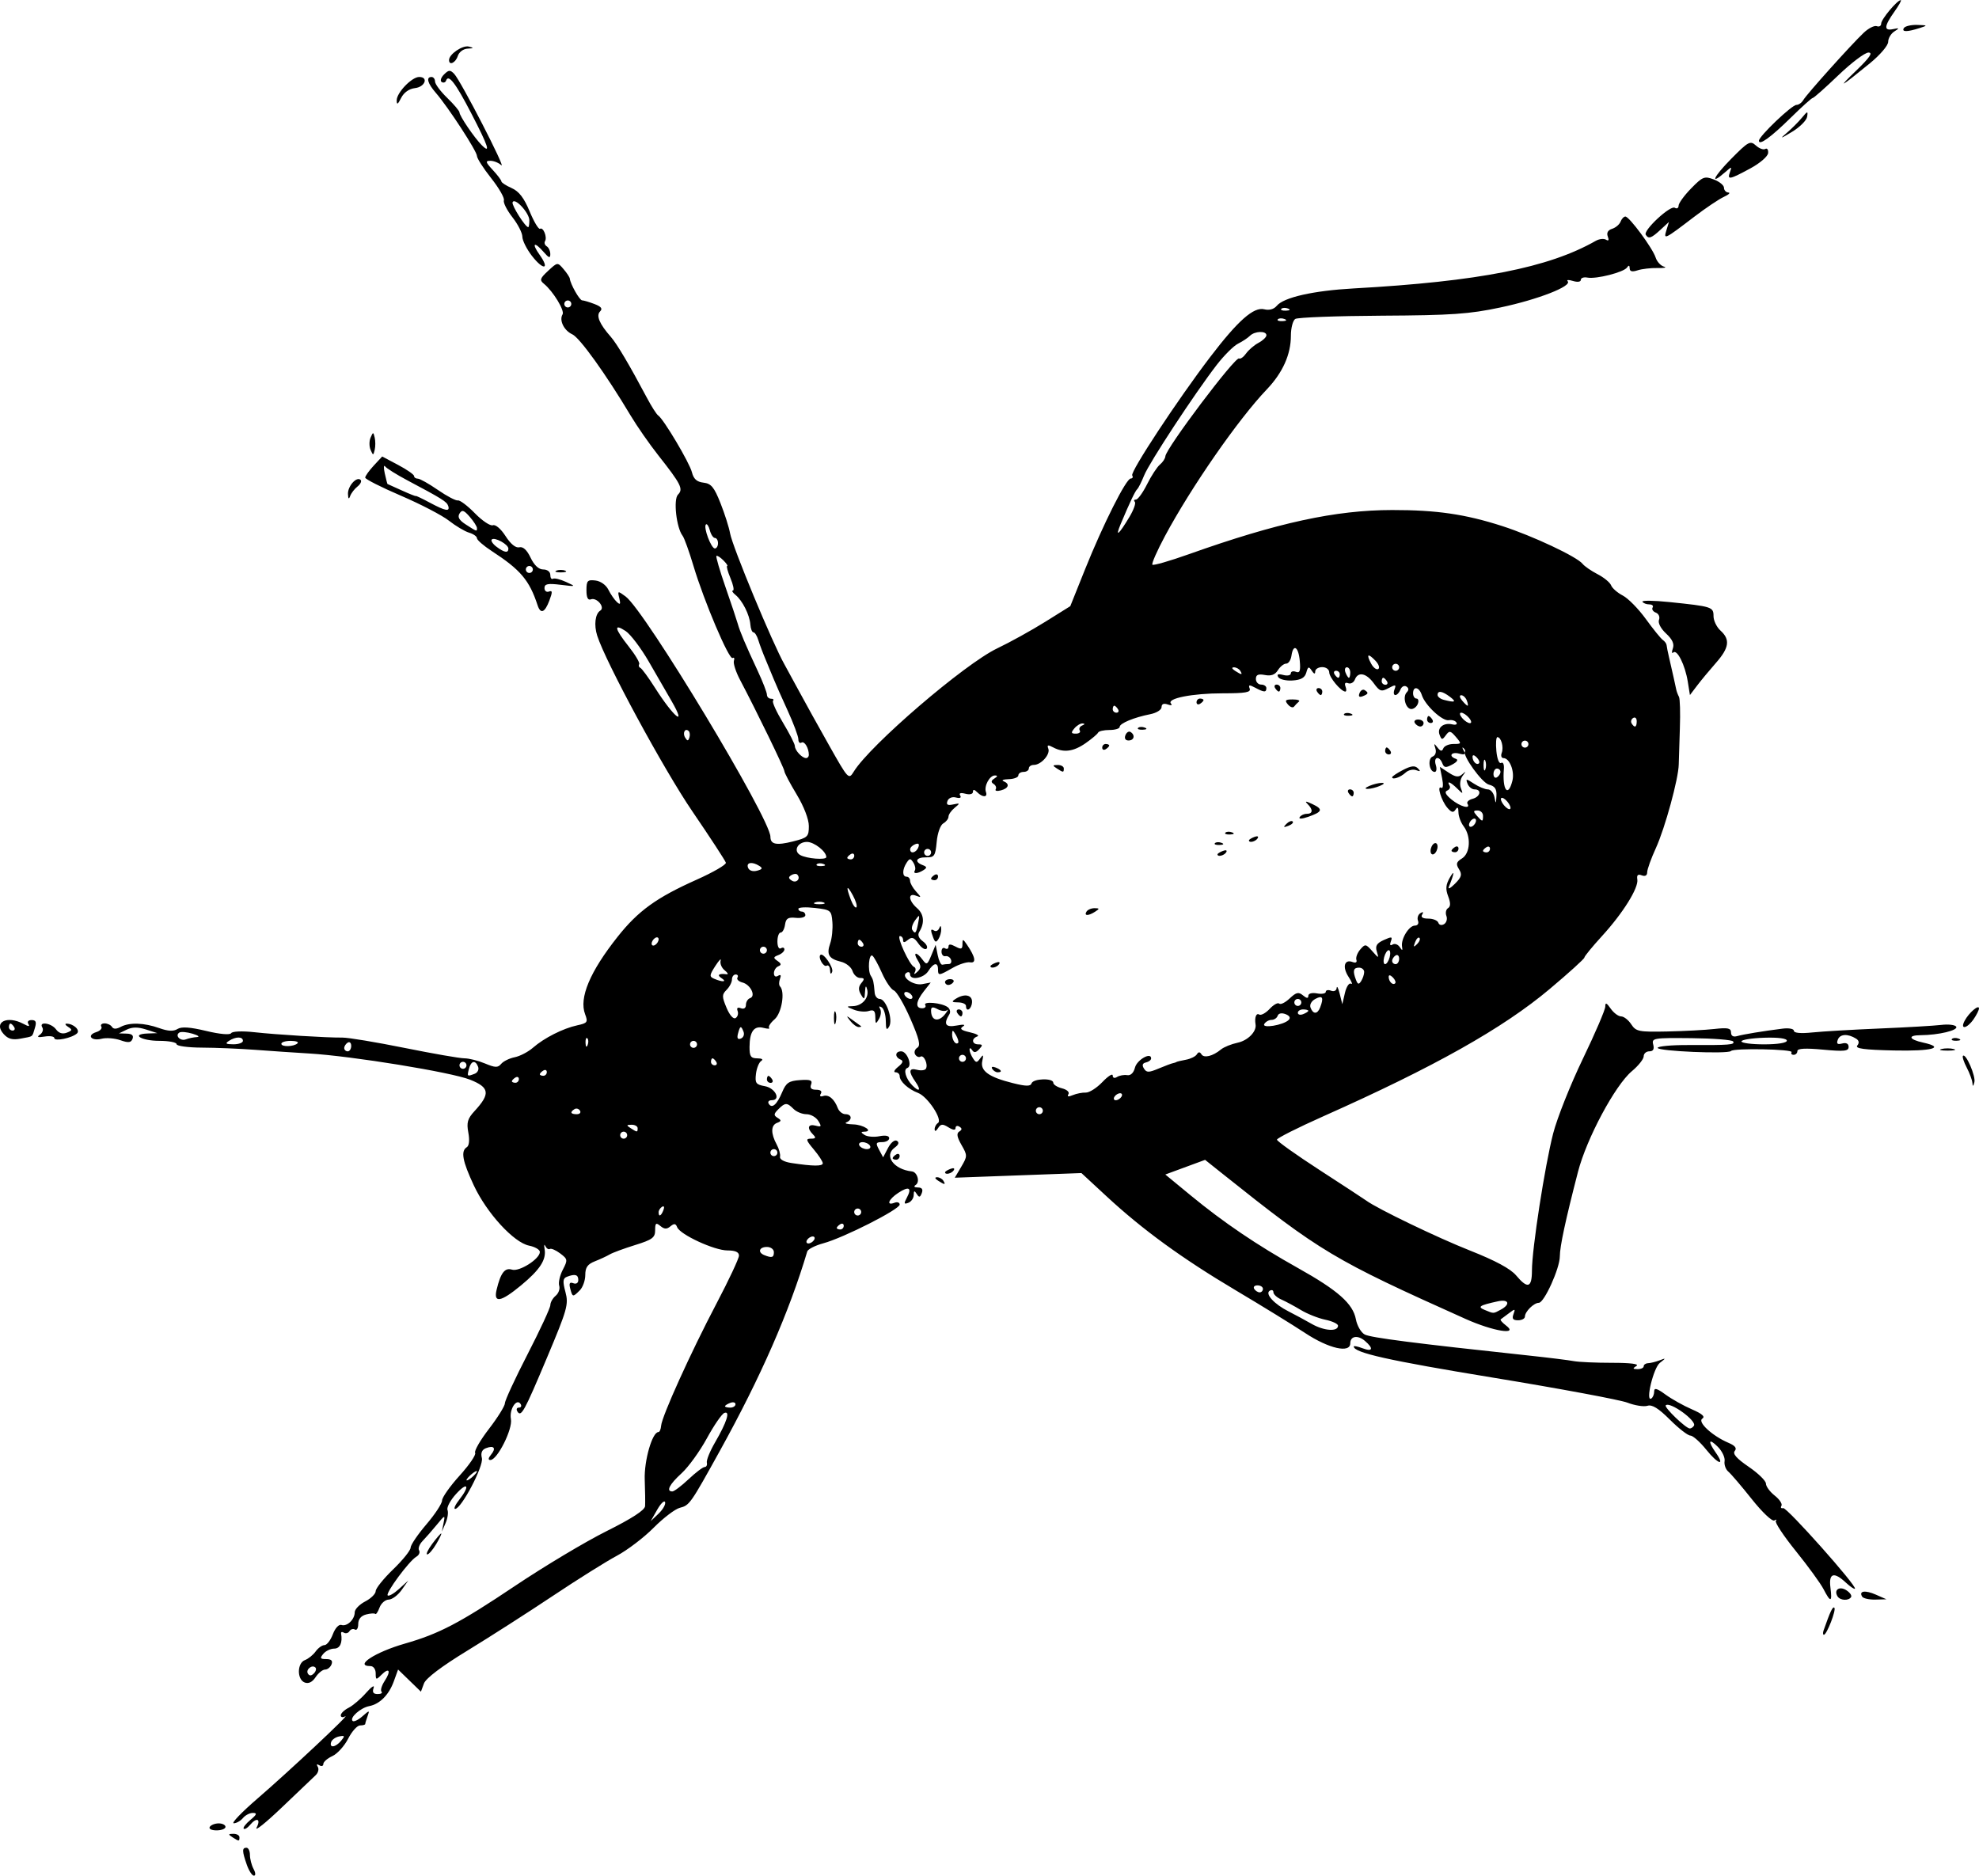 <?xml version="1.0" encoding="UTF-8" standalone="no"?>
<!-- Created with Inkscape (http://www.inkscape.org/) -->
<svg
    xmlns:inkscape="http://www.inkscape.org/namespaces/inkscape"
    xmlns:rdf="http://www.w3.org/1999/02/22-rdf-syntax-ns#"
    xmlns="http://www.w3.org/2000/svg"
    xmlns:cc="http://creativecommons.org/ns#"
    xmlns:dc="http://purl.org/dc/elements/1.1/"
    xmlns:sodipodi="http://sodipodi.sourceforge.net/DTD/sodipodi-0.dtd"
    xmlns:svg="http://www.w3.org/2000/svg"
    xmlns:ns1="http://sozi.baierouge.fr"
    xmlns:xlink="http://www.w3.org/1999/xlink"
    id="svg2"
    sodipodi:docname="tenebrionidae.svg"
    viewBox="0 0 458.73 434.8"
    version="1.1"
    inkscape:version="0.47pre4 r22446"
  >
  <sodipodi:namedview
      id="base"
      bordercolor="#666666"
      inkscape:pageshadow="2"
      inkscape:window-y="25"
      pagecolor="#ffffff"
      inkscape:window-height="726"
      inkscape:window-maximized="1"
      inkscape:zoom="0.35"
      inkscape:window-x="0"
      showgrid="false"
      borderopacity="1.0"
      inkscape:current-layer="layer1"
      inkscape:cx="276.84515"
      inkscape:cy="240.25747"
      inkscape:window-width="1280"
      inkscape:pageopacity="0.0"
      inkscape:document-units="px"
  />
  <g
      id="layer1"
      inkscape:label="Livello 1"
      inkscape:groupmode="layer"
      transform="translate(-98.155 -337.82)"
    >
    <path
        id="path3666"
        style="fill:#000000"
        d="m155.36 770.07c-1.099-3.153-1.115-3.928-0.079-3.928 0.445 0 0.81 0.753 0.81 1.673s0.377 2.377 0.838 3.239c0.491 0.918 0.524 1.566 0.079 1.566-0.417 0-1.159-1.147-1.648-2.55zm-3.318-6.357c-1.038-0.671-1.008-0.787 0.202-0.797 0.779-0.007 1.417 0.352 1.417 0.797 0 0.988-0.091 0.988-1.619 0zm5.588-2.227c1.071-2.061 0.002-2.464-1.555-0.588-0.563 0.679-1.206 1.052-1.428 0.83-0.222-0.222 0.467-1.13 1.532-2.017 1.498-1.247 1.638-1.619 0.619-1.64-0.725-0.015-1.771 0.52-2.326 1.188-0.554 0.668-1.518 1.214-2.141 1.214s1.858-2.581 5.515-5.735c7.407-6.39 21.886-19.972 20.31-19.051-0.557 0.325-1.012 0.218-1.012-0.238s0.82-1.243 1.822-1.749c1.002-0.506 2.827-2.067 4.056-3.47 1.229-1.402 2.01-1.912 1.735-1.133-0.353 1.004-0.081 1.417 0.937 1.417 0.79 0 1.192-0.244 0.893-0.543-0.298-0.298 0.034-1.423 0.739-2.499 1.541-2.352 1.056-3.223-0.775-1.392-1.208 1.208-1.311 1.179-1.311-0.366 0-0.951-0.526-1.677-1.214-1.677-3.872 0 1.077-3.234 7.976-5.212 7.951-2.28 12.656-4.744 25.509-13.359 6.788-4.55 16.332-10.262 21.209-12.693 5.87-2.926 8.899-4.889 8.963-5.808 0.053-0.763 0.017-3.526-0.08-6.139-0.164-4.412 1.741-11.038 3.173-11.038 0.283 0 0.564-0.658 0.625-1.463 0.164-2.177 6.885-17.014 12.824-28.309 2.873-5.464 5.223-10.474 5.223-11.133 0-0.817-0.852-1.199-2.675-1.199-3.038 0-11-3.681-11.655-5.389-0.332-0.865-0.696-0.912-1.554-0.2-0.847 0.703-1.416 0.684-2.334-0.079-1.024-0.85-1.214-0.695-1.214 0.984 0 1.717-0.642 2.191-4.656 3.438-2.561 0.795-5.202 1.771-5.87 2.167-0.668 0.397-2.216 1.116-3.441 1.598-1.698 0.669-2.227 1.421-2.227 3.169 0 1.261-0.573 2.865-1.272 3.564-1.62 1.62-1.69 1.607-2.218-0.411-0.321-1.229-0.128-1.564 0.715-1.24 0.678 0.26 1.155-0.048 1.155-0.746 0-1.26-0.751-1.471-2.645-0.745-0.931 0.357-0.996 1.05-0.333 3.533 0.762 2.856 0.442 3.999-4.246 15.142-5.344 12.705-6.027 13.944-6.902 12.529-0.299-0.484-0.137-0.88 0.361-0.88s0.678-0.367 0.401-0.816c-0.922-1.491-2.681 1.232-2.25 3.485 0.441 2.307-3.161 9.477-4.762 9.477-0.561 0-0.507-0.442 0.15-1.234 1.254-1.511 0.696-2.227-1.175-1.509-0.949 0.364-1.25 1.095-0.947 2.301 0.459 1.828-4.777 11.778-6.199 11.778-0.396 0 0.036-0.96 0.959-2.133 2.555-3.248 1.956-4.296-0.753-1.319-1.311 1.441-2.198 3.105-1.971 3.696 0.227 0.592 0.025 1.963-0.449 3.047l-0.862 1.971 0.396-1.99c0.386-1.938 0.345-1.928-1.571 0.405-1.082 1.317-2.562 3.008-3.289 3.756-0.727 0.748-1.096 1.728-0.818 2.177 0.277 0.449-0.008 1.112-0.634 1.473-1.657 0.957-7.186 8.426-6.64 8.972 0.255 0.255 1.435-0.419 2.622-1.496l2.158-1.96-1.554 2.201c-0.855 1.211-2.204 2.213-2.997 2.227-0.794 0.014-1.746 0.845-2.117 1.847-0.371 1.002-0.814 1.664-0.986 1.472-0.172-0.192-1.132-0.135-2.134 0.127-1.177 0.308-1.822 1.093-1.822 2.219 0 0.959-0.339 1.533-0.754 1.277-0.415-0.256-0.986-0.09-1.27 0.37-0.284 0.46-0.865 0.621-1.29 0.358-0.426-0.263-0.722-0.178-0.658 0.189 0.372 2.14-0.249 3.501-1.596 3.501-0.836 0-1.974 0.547-2.528 1.214-0.841 1.014-0.728 1.214 0.685 1.214 1.172 0 1.55 0.374 1.227 1.214-0.256 0.668-0.929 1.214-1.495 1.214s-1.555 0.793-2.199 1.761c-0.767 1.155-1.637 1.582-2.528 1.24-1.824-0.7-1.781-4.514 0.059-5.2 0.779-0.291 1.893-1.19 2.475-1.999 0.582-0.809 1.504-1.47 2.049-1.47s1.417-1.129 1.938-2.51c0.544-1.44 1.393-2.361 1.992-2.162 1.299 0.433 3.083-1.269 3.083-2.942 0-0.688 1.093-1.817 2.429-2.508 1.336-0.691 2.429-1.768 2.429-2.394 0-0.626 1.82-2.894 4.044-5.04 2.224-2.146 4.046-4.409 4.048-5.029 0.002-0.62 1.644-3.046 3.648-5.392s3.644-4.84 3.644-5.544c0-0.704 1.833-3.304 4.074-5.777 2.24-2.474 3.859-4.846 3.596-5.271-0.263-0.425 1.183-2.932 3.213-5.57 2.03-2.638 3.691-5.314 3.691-5.946 0-0.632 2.368-5.749 5.263-11.371 2.895-5.622 5.263-10.736 5.263-11.364 0-0.628 0.555-1.601 1.233-2.164 0.678-0.563 1.047-1.609 0.82-2.326-0.227-0.716 0.147-2.381 0.831-3.698 1.179-2.271 1.148-2.468-0.595-3.783-1.011-0.763-2.091-1.231-2.4-1.04-0.308 0.191-0.778-0.111-1.044-0.671-0.266-0.559-0.345-0.253-0.177 0.681 0.444 2.468-1.069 4.801-5.476 8.443-4.694 3.879-6.408 4.18-5.646 0.992 0.934-3.906 1.908-5.176 3.568-4.649 1.694 0.538 6.457-2.491 6.457-4.106 0-0.529-1.123-1.186-2.496-1.46-3.54-0.708-9.802-7.531-12.809-13.957-2.65-5.662-3.073-7.972-1.626-8.867 0.541-0.334 0.676-1.646 0.349-3.387-0.436-2.326-0.177-3.227 1.428-4.968 3.724-4.038 3.517-5.492-1.04-7.297-4.379-1.734-27.336-5.472-37.245-6.065-3.34-0.2-8.988-0.582-12.55-0.85-3.563-0.268-9.119-0.498-12.348-0.512-3.229-0.014-5.87-0.373-5.87-0.799s-1.8-0.773-4.001-0.773c-4.202 0-6.697-1.558-2.727-1.702l2.274-0.083-2.64-0.847c-1.859-0.596-3.177-0.588-4.453 0.028l-1.813 0.875 1.796 0.055c1.208 0.037 1.652 0.432 1.355 1.206-0.348 0.906-0.948 0.974-2.823 0.321-1.31-0.457-3.263-0.609-4.341-0.338-2.399 0.602-3.546-0.809-1.25-1.538 0.904-0.287 1.434-0.86 1.179-1.273-0.255-0.413 0.082-0.751 0.75-0.751 0.668 0 1.44 0.365 1.716 0.812 0.335 0.543 1.005 0.543 2.019 0 2.021-1.082 5.434-0.971 8.963 0.291 2.019 0.722 3.281 0.783 4.201 0.202 0.928-0.586 2.884-0.454 6.646 0.446 3.193 0.764 5.518 0.971 5.799 0.517 0.267-0.433 2.535-0.532 5.275-0.231 5.359 0.588 16.802 1.289 20.534 1.257 1.335-0.011 7.808 1.065 14.384 2.392 6.576 1.327 12.817 2.412 13.869 2.412s3.196 0.536 4.765 1.192c2.39 0.999 3 1.014 3.761 0.098 0.499-0.602 1.907-1.294 3.128-1.538 1.221-0.244 3.126-1.234 4.233-2.201 2.598-2.267 6.992-4.491 10.271-5.199 2.369-0.511 2.525-0.732 1.821-2.584-1.433-3.769 1.115-9.839 7.523-17.924 4.786-6.039 9.008-9.089 18.364-13.267 3.822-1.707 6.857-3.469 6.746-3.917-0.112-0.448-3.621-5.823-7.798-11.946-6.619-9.701-20.066-34.539-22.027-40.685-0.789-2.472-0.471-5.074 0.708-5.809 1.194-0.743-0.808-3.138-2.182-2.61-0.685 0.263-1.02-0.431-1.02-2.113 0-2.211 0.243-2.476 2.073-2.261 1.204 0.141 2.466 1.035 3.01 2.133 0.515 1.04 1.393 2.315 1.951 2.834 0.796 0.742 0.921 0.558 0.581-0.854-0.422-1.751-0.384-1.761 1.465-0.405 4.493 3.298 33.564 51.542 33.564 55.701 0 1.771 1.362 2.054 5.221 1.082 3.43-0.864 3.685-1.11 3.685-3.568 0-1.581-1.137-4.528-2.834-7.346-1.559-2.588-2.834-5.008-2.834-5.376 0-0.633-6.415-13.844-10.277-21.161-0.976-1.85-1.618-3.838-1.426-4.418 0.192-0.58 0.054-0.872-0.305-0.65-0.814 0.503-6.635-13.208-9.073-21.372-0.998-3.34-2.129-6.476-2.514-6.969-1.439-1.842-2.177-8.437-1.068-9.545 1.282-1.282 0.717-2.408-4.574-9.116-2.053-2.603-4.93-6.737-6.394-9.186-5.763-9.646-11.807-18.065-13.533-18.852-1.931-0.88-3.092-3.267-2.251-4.628 0.533-0.862-2.207-5.36-4.307-7.072-1.066-0.869-0.943-1.257 0.958-3.019 2.175-2.016 2.186-2.017 3.575-0.394 0.767 0.895 1.42 1.89 1.452 2.209 0.126 1.263 2.263 5.034 2.853 5.034 0.345 0 1.621 0.378 2.836 0.84 1.595 0.607 1.964 1.085 1.325 1.723-0.968 0.968-0.15 2.905 2.489 5.897 1.409 1.598 4.347 6.561 8.388 14.171 1.052 1.982 2.217 3.804 2.588 4.048 1.25 0.825 7.269 10.952 7.817 13.151 0.394 1.583 1.131 2.248 2.693 2.429 1.777 0.206 2.461 1.033 3.935 4.757 0.981 2.479 1.979 5.616 2.218 6.97 0.549 3.118 9.885 25.618 12.639 30.46 0.454 0.799 1.944 3.532 3.31 6.073s4.52 8.228 7.009 12.638c4.468 7.919 4.539 7.994 5.723 6.073 3.792-6.157 25.683-24.958 33.258-28.565 2.922-1.391 7.926-4.16 11.119-6.153l5.806-3.624 3.416-8.522c4.175-10.413 9.535-21.072 10.597-21.072 0.432 0 0.586-0.322 0.343-0.715-0.499-0.807 10.53-17.557 18.06-27.429 6.459-8.469 10.108-11.692 12.543-11.08 1.16 0.291 2.24-0.011 2.904-0.811 1.625-1.958 8.473-3.503 17.849-4.027 29.003-1.621 45.16-4.799 56.104-11.034 0.797-0.454 1.861-0.572 2.364-0.261 0.594 0.367 0.739 0.107 0.413-0.741-0.326-0.85 0.024-1.473 1.002-1.783 0.827-0.262 1.708-1.01 1.958-1.661 0.25-0.651 0.752-1.184 1.117-1.184 0.903 0 6.331 7.354 7.012 9.5 0.302 0.952 1.17 1.903 1.928 2.114 0.758 0.21 0.104 0.355-1.455 0.321-1.559-0.034-3.654 0.206-4.656 0.534-1.267 0.414-1.826 0.271-1.834-0.471-0.008-0.713-0.21-0.775-0.607-0.188-0.748 1.105-7.143 2.736-9.185 2.343-0.842-0.162-1.531 0.073-1.531 0.523 0 0.474-0.765 0.582-1.822 0.258-1.002-0.308-1.554-0.277-1.226 0.069 1.07 1.13-6.891 4.233-15.575 6.072-7.283 1.542-11.23 1.816-27.529 1.909-10.465 0.06-19.483 0.4-20.04 0.756-0.557 0.356-1.012 2.095-1.012 3.864 0 4.37-1.897 8.6-5.596 12.476-6.614 6.931-17.483 22.588-23.594 33.987-1.835 3.423-3.147 6.412-2.916 6.644 0.231 0.231 4.037-0.866 8.457-2.438 20.558-7.311 33.97-10.224 47.129-10.238 10.293-0.011 16.931 0.957 25.505 3.717 7.005 2.256 17.316 7.102 18.623 8.754 0.445 0.563 2.013 1.645 3.483 2.405 1.47 0.76 2.881 1.922 3.134 2.583 0.254 0.661 1.471 1.724 2.706 2.363 1.234 0.638 3.638 3.084 5.34 5.435 1.703 2.351 3.473 4.535 3.933 4.853 0.46 0.318 0.857 0.864 0.882 1.214 0.025 0.35 0.305 1.73 0.621 3.066 0.316 1.336 0.773 3.34 1.014 4.453 0.241 1.113 0.519 2.389 0.616 2.834 0.098 0.445 0.375 1.174 0.617 1.619 0.241 0.445 0.335 3.725 0.209 7.287-0.127 3.563-0.244 7.337-0.261 8.388-0.053 3.294-3.197 14.796-5.3 19.39-1.108 2.42-2.014 4.941-2.014 5.603 0 0.758-0.468 1.024-1.264 0.718-0.889-0.341-1.193-0.064-1.024 0.934 0.332 1.958-3.321 7.818-8.191 13.143-2.24 2.449-4.078 4.693-4.084 4.987s-3.627 3.572-8.046 7.287c-10.837 9.109-26.732 18.047-52.483 29.51-5.897 2.625-10.725 5.059-10.728 5.409-0.003 0.35 4.457 3.527 9.912 7.061s10.304 6.709 10.776 7.056c2.576 1.896 16.495 8.6 24.074 11.596 5.881 2.325 9.371 4.207 10.676 5.758 2.684 3.19 3.662 2.887 3.668-1.137 0.008-5.029 2.988-24.278 4.92-31.779 0.917-3.562 4.01-11.336 6.873-17.276 2.863-5.94 5.205-11.396 5.205-12.124 0-1.023 0.287-0.914 1.26 0.475 0.693 0.99 1.778 1.8 2.41 1.8 0.632 0 1.687 0.82 2.344 1.822 1.103 1.683 1.739 1.811 8.318 1.673 3.918-0.082 8.855-0.344 10.97-0.582 3.107-0.35 3.846-0.194 3.846 0.81 0 0.797 0.509 1.1 1.417 0.843 1.474-0.416 5.998-1.16 10.526-1.73 1.472-0.185 2.631 0.034 2.631 0.498 0 0.517 1.602 0.663 4.251 0.388 2.338-0.243 9.352-0.654 15.586-0.915 6.235-0.26 12.68-0.636 14.322-0.835 1.643-0.199 3.201-0.014 3.464 0.411 0.519 0.839-4.09 1.944-8.22 1.971-3.104 0.02-2.788 0.983 0.564 1.719 5.268 1.157 2.041 2.022-6.809 1.824-6.886-0.154-9.034-0.445-8.462-1.146 0.5-0.613 0.401-1.168-0.285-1.596-1.906-1.189-3.717-1.094-4.222 0.222-0.37 0.963-0.114 1.195 1 0.903 0.952-0.249 1.496 0.04 1.496 0.795 0 0.984-1.01 1.091-5.938 0.63-4.072-0.382-5.938-0.28-5.938 0.322 0 0.483-0.386 0.879-0.857 0.879s-0.689-0.273-0.483-0.607c0.44-0.712-13.446-0.987-14.044-0.278-0.631 0.749-17.003 0.054-17.003-0.722 0-0.38 3.188-0.676 7.085-0.66 9.659 0.042 10.889-0.057 10.41-0.832-0.228-0.369-4.582-0.712-9.676-0.764-8.797-0.089-9.242-0.015-8.851 1.48 0.282 1.079 0 1.574-0.897 1.574-0.72 0-1.309 0.52-1.309 1.156 0 0.636-1.231 2.184-2.735 3.441-3.88 3.242-10.493 15.592-12.496 23.337-2.905 11.23-4.201 17.263-4.209 19.599-0.01 2.775-3.625 10.764-4.871 10.764-1.151 0-3.218 2.043-3.218 3.181 0 0.477-0.717 0.868-1.594 0.868-1.181 0-1.456-0.367-1.063-1.417 0.48-1.281 0.38-1.303-1.038-0.229-0.863 0.653-1.724 1.295-1.914 1.425-0.19 0.131 0.356 0.769 1.214 1.418 3.09 2.337-2.966 1.361-9.37-1.511-30.629-13.735-33.535-15.471-56.299-33.626l-4.074-3.249-4.611 1.699-4.611 1.699 5.851 4.819c7.65 6.301 15.397 11.547 24.879 16.85 9.287 5.193 12.767 8.271 13.446 11.891 0.279 1.488 1.199 3.075 2.044 3.527 1.373 0.735 11.611 2.048 37.95 4.868 4.676 0.501 9.413 1.087 10.526 1.304 1.113 0.216 5.092 0.393 8.841 0.392 4.34-0.001 6.399 0.263 5.668 0.726-0.933 0.591-0.883 0.729 0.268 0.739 0.779 0.006 1.417-0.291 1.417-0.662 0-0.371 0.455-0.692 1.012-0.713 0.557-0.021 1.741-0.313 2.631-0.649 1.568-0.591 1.571-0.572 0.094 0.579-1.477 1.152-3.395 9.129-1.985 8.258 0.372-0.23 0.676-0.961 0.676-1.626 0-0.925 0.616-0.759 2.631 0.711 1.447 1.055 4.193 2.592 6.102 3.416 2.4 1.036 3.149 1.702 2.429 2.16-1.203 0.765 2.298 4.005 6.056 5.606 1.557 0.663 2.003 1.239 1.463 1.889-0.543 0.654 0.428 1.758 3.226 3.667 2.201 1.502 4.002 3.259 4.002 3.905 0 0.646 0.914 1.893 2.032 2.772 1.118 0.879 1.819 1.942 1.559 2.363-0.26 0.421-0.078 0.665 0.405 0.542 0.857-0.217 17.179 18.122 16.63 18.684-0.152 0.156-1.099-0.482-2.103-1.417-2.779-2.589-4.003-2.201-3.576 1.133 0.445 3.475 0.05 3.571-1.595 0.391-0.695-1.344-3.588-5.322-6.429-8.841-2.841-3.519-4.923-6.668-4.628-6.998 0.296-0.33 0.136-0.371-0.354-0.092-0.497 0.283-2.807-1.904-5.21-4.931-2.375-2.991-4.825-5.864-5.445-6.383-0.62-0.519-1.013-1.618-0.874-2.44 0.139-0.823-0.561-2.311-1.557-3.306-2.105-2.105-2.391-1.38-0.513 1.3 2.295 3.276 0.575 2.776-2.161-0.628-1.455-1.811-3.122-3.292-3.704-3.292-0.582 0-2.718-1.661-4.748-3.69-2.636-2.636-4.121-3.553-5.199-3.211-0.83 0.263-2.914-0.062-4.63-0.723-1.717-0.661-15.692-3.264-31.056-5.784-24.333-3.992-32.387-5.792-32.387-7.239 0-0.2 0.911-0.018 2.024 0.406 2.368 0.9 2.643 0.08 0.568-1.696-1.663-1.424-3.402-1.143-3.402 0.549 0 2.37-4.963 1.244-10.45-2.37-2.937-1.935-10.189-6.398-16.117-9.919-12.393-7.361-21.548-14.022-29.894-21.75l-5.855-5.421-14.679 0.539-14.679 0.539 1.5-2.539c1.445-2.446 1.447-2.631 0.051-5.063-1.046-1.822-1.189-2.684-0.515-3.101 0.676-0.418 0.686-0.73 0.038-1.131-0.493-0.305-0.896-0.165-0.896 0.31 0 0.562-0.575 0.508-1.644-0.155-1.359-0.843-1.778-0.809-2.417 0.196-0.462 0.726-0.778 0.827-0.785 0.25-0.006-0.53 0.334-1.178 0.757-1.44 1.186-0.733-2.366-6.129-4.592-6.976-2.298-0.874-4.274-2.687-4.274-3.922 0-0.477-0.434-0.868-0.964-0.868s-0.257-0.569 0.607-1.265c1.115-0.898 1.278-1.388 0.56-1.687-1.383-0.576-1.28-1.906 0.148-1.906 1.407 0 2.675 3.445 1.422 3.862-0.98 0.327-0.354 2.498 1.161 4.032 1.633 1.653 2.115 1.152 0.756-0.787-1.7-2.428-1.586-3.333 0.358-2.824 0.89 0.233 1.802 0.126 2.027-0.237 0.589-0.953-0.452-3.304-1.245-2.813-0.368 0.227-0.923 0.002-1.233-0.5-0.31-0.502-0.091-1.206 0.488-1.564 0.821-0.507 0.469-1.99-1.602-6.738-1.46-3.348-3.181-6.29-3.824-6.537-0.643-0.247-1.89-2.078-2.771-4.069-0.881-1.991-1.878-3.791-2.216-4-0.808-0.5-1.123 3.445-0.37 4.645 0.586 0.934 0.68 1.345 0.908 3.967 0.068 0.779 0.59 1.417 1.16 1.417 1.495 0 3.141 4.784 2.201 6.393-0.587 1.004-0.765 0.713-0.784-1.285-0.013-1.421-0.445-2.844-0.959-3.161-0.577-0.357-0.715-0.222-0.361 0.351 0.316 0.511 0.201 1.569-0.255 2.352-0.738 1.267-0.832 1.217-0.854-0.453-0.019-1.454-0.362-1.769-1.527-1.4-0.826 0.262-2.375 0.128-3.441-0.299-1.825-0.73-1.837-0.779-0.216-0.827 2.172-0.065 3.789-1.958 3.296-3.858-0.272-1.048-0.411-0.889-0.496 0.568-0.106 1.814-0.207 1.873-0.968 0.565-0.609-1.047-0.574-1.79 0.124-2.631 0.778-0.938 0.721-1.172-0.286-1.172-0.693 0-1.49-0.728-1.772-1.617-0.282-0.89-1.491-1.857-2.686-2.149-2.82-0.69-3.388-1.658-2.487-4.245 0.404-1.161 0.632-3.385 0.506-4.944-0.221-2.735-0.363-2.849-4.056-3.276-2.105-0.243-3.827-0.152-3.827 0.202 0 0.354 0.364 0.644 0.81 0.644 0.445 0 0.81 0.378 0.81 0.84s-1.002 0.735-2.227 0.607c-1.779-0.186-2.279 0.133-2.485 1.589-0.142 1.002-0.598 1.822-1.012 1.822s-0.753 0.932-0.753 2.072c0 1.175 0.35 1.855 0.81 1.572 0.445-0.275 0.81-0.154 0.81 0.27 0 0.424-0.627 1.012-1.394 1.306-1.202 0.461-1.23 0.649-0.202 1.363 0.902 0.626 0.945 0.928 0.18 1.238-0.557 0.226-1.012 0.948-1.012 1.605 0 0.706 0.387 0.955 0.947 0.609 0.625-0.386 0.782-0.154 0.461 0.683-0.268 0.698-0.269 1.486-0.002 1.752 1.221 1.221 0.403 6.203-1.256 7.641-0.957 0.83-1.528 1.72-1.269 1.979 0.259 0.259-0.332 0.26-1.312 0.004-2.177-0.569-3.207 0.843-3.224 4.422-0.01 2.189 0.294 2.634 1.809 2.644 1.082 0.007 1.445 0.254 0.893 0.607-0.511 0.327-1.058 1.683-1.214 3.012-0.25 2.121 0.002 2.468 2.067 2.834 2.439 0.432 3.806 3.251 1.576 3.251-0.655 0-0.962 0.37-0.682 0.823 0.748 1.211 1.898 0.216 3.12-2.7 0.911-2.174 1.555-2.609 4.125-2.785 2.432-0.167 2.952 0.037 2.578 1.012-0.323 0.841 0.043 1.221 1.173 1.221 1.014 0 1.426 0.35 1.076 0.915-0.342 0.554-0.124 0.768 0.552 0.542 1.254-0.418 2.576 0.675 3.379 2.794 0.295 0.779 1.095 1.417 1.776 1.417 1.491 0 1.649 1.319 0.228 1.893-0.557 0.225 0.151 0.437 1.572 0.472 2.423 0.06 4.819 1.669 2.525 1.696-0.791 0.009-0.762 0.201 0.116 0.757 0.647 0.409 2.196 0.54 3.441 0.291 1.406-0.281 2.265-0.108 2.265 0.458 0 0.501-0.742 0.911-1.648 0.911-1.442 0-1.53 0.221-0.705 1.762l0.943 1.762 1.148-2.191c0.651-1.243 1.535-1.952 2.042-1.639 0.596 0.368 0.424 0.896-0.517 1.584-2.543 1.859-0.225 5.056 3.999 5.516 1.247 0.136 1.915 2.443 0.902 3.112-0.566 0.373-0.383 0.599 0.49 0.607 0.935 0.008 1.23 0.433 0.899 1.295-0.396 1.032-0.626 1.072-1.177 0.202-0.534-0.842-0.687-0.787-0.697 0.25-0.006 0.732-0.567 1.543-1.246 1.804-1.02 0.391-1.078 0.184-0.339-1.197 1.236-2.31 0.481-2.725-2.001-1.099-2.261 1.481-2.864 3.05-0.88 2.289 0.668-0.256 1.214-0.066 1.214 0.422 0 1.108-13.027 7.712-17.686 8.967-1.897 0.511-3.579 1.365-3.739 1.899-4.207 14.099-10.761 29.057-20.218 46.15-6.858 12.394-7.076 12.704-9.325 13.275-1.09 0.277-3.823 2.36-6.073 4.629-2.25 2.269-6.095 5.195-8.544 6.5-2.449 1.306-9.128 5.494-14.842 9.308-5.714 3.814-14.609 9.51-19.766 12.659-6.003 3.666-9.63 6.409-10.08 7.625l-0.703 1.899-2.647-2.566-2.647-2.566-0.983 2.719c-1.144 3.163-3.256 5.291-5.723 5.766-2 0.385-4.581 2.687-3.842 3.426 0.273 0.273 1.289-0.2 2.258-1.051 1.661-1.459 1.731-1.462 1.22-0.064-0.298 0.816-0.542 1.635-0.542 1.822 0 0.186-0.539 0.339-1.198 0.339-0.659 0-1.905 1.386-2.769 3.079-0.864 1.694-2.511 3.507-3.66 4.031-1.149 0.524-2.089 1.346-2.089 1.827 0 0.481-0.421 0.615-0.935 0.297-0.581-0.359-0.715-0.222-0.353 0.363 0.32 0.518 0.097 1.394-0.496 1.947-0.593 0.553-4.126 3.921-7.852 7.483s-6.349 5.658-5.828 4.656zm19.59-20.133c0.939-1.132 0.88-1.268-0.441-1.012-0.84 0.163-1.678 0.751-1.863 1.308-0.481 1.444 1.02 1.252 2.304-0.296zm-5.948-16.978c-0.772-0.772-2.318 0.478-1.744 1.409 0.342 0.553 0.795 0.539 1.376-0.042 0.477-0.477 0.642-1.091 0.367-1.366zm81.054-38.338c-0.169-0.508-0.99 0.274-1.823 1.737l-1.515 2.662 1.823-1.737c1.002-0.956 1.684-2.153 1.515-2.662zm5.435-5.317c1.653-1.559 3.334-2.834 3.737-2.834 0.403 0 0.628-0.455 0.5-1.012-0.128-0.557 0.721-2.652 1.885-4.656 2.758-4.746 3.604-7.418 2.174-6.864-0.586 0.227-2.41 2.88-4.054 5.894s-4.286 6.661-5.87 8.103c-2.811 2.558-3.644 4.202-2.129 4.202 0.414 0 2.104-1.275 3.757-2.834zm-49.042-1.818c0-0.223-0.547 0.049-1.214 0.603-0.668 0.554-1.214 1.19-1.214 1.413 0 0.223 0.547-0.049 1.214-0.603 0.668-0.554 1.214-1.19 1.214-1.413zm282.09-10.588c0.7-1.133-5.583-5.673-6.535-4.721-0.441 0.441 4.624 5.323 5.564 5.362 0.308 0.013 0.745-0.276 0.971-0.642zm-222.17-4.977c0-0.431-0.547-0.575-1.214-0.318-0.668 0.256-1.214 0.609-1.214 0.784 0 0.175 0.547 0.318 1.214 0.318 0.668 0 1.214-0.353 1.214-0.784zm139.67-18.207c0-0.425-1.329-1.05-2.953-1.387-1.624-0.337-4.175-1.351-5.668-2.253-1.493-0.902-3.534-1.999-4.536-2.439-1.002-0.44-1.822-1.195-1.822-1.677 0-0.483-0.388-0.638-0.862-0.344-1.145 0.707 1.046 3.105 4.377 4.79 1.407 0.712 3.833 2.022 5.392 2.911 2.85 1.626 6.073 1.838 6.073 0.399zm37.704-3.708c2.332-1.248 1.905-2.506-0.66-1.944-4.303 0.943-4.806 1.274-3.036 2.002 2.156 0.886 1.924 0.89 3.697-0.059zm-55.112-4.83c0-0.445-0.568-0.81-1.262-0.81-0.694 0-1.037 0.364-0.762 0.81 0.275 0.445 0.843 0.81 1.262 0.81 0.419 0 0.762-0.364 0.762-0.81zm-113.36-8.502c0-0.675-0.72-1.214-1.619-1.214-1.792 0-2.194 1.253-0.607 1.893 1.762 0.711 2.227 0.569 2.227-0.678zm9.311-2.834c0.275-0.445 0.136-0.81-0.309-0.81-0.445 0-1.035 0.364-1.31 0.81-0.275 0.445-0.136 0.81 0.309 0.81s1.035-0.364 1.31-0.81zm6.882-3.287c0-0.472-0.364-0.632-0.81-0.357-0.445 0.275-0.81 0.661-0.81 0.857s0.364 0.357 0.81 0.357c0.445 0 0.81-0.386 0.81-0.857zm-41.795-3.638c0.277-0.721 0.141-1.046-0.318-0.762-0.44 0.272-0.8 0.838-0.8 1.257 0 1.165 0.58 0.908 1.119-0.495zm45.843 0.447c0-0.445-0.364-0.81-0.81-0.81-0.445 0-0.81 0.364-0.81 0.81 0 0.445 0.364 0.81 0.81 0.81 0.445 0 0.81-0.364 0.81-0.81zm-8.906-11.306c0-0.393-0.943-1.836-2.096-3.206-1.811-2.152-1.899-2.491-0.648-2.491 1.127 0 1.232-0.216 0.477-0.972-1.469-1.469-1.165-2.507 0.599-2.045 1.363 0.357 1.445 0.209 0.615-1.12-0.526-0.842-1.753-1.531-2.728-1.531-0.974 0-2.318-0.547-2.986-1.214-1.528-1.528-1.95-1.52-3.544 0.073-1.078 1.078-1.105 1.401-0.167 1.981 0.932 0.576 0.909 0.774-0.136 1.175-1.441 0.553-1.461 2.452-0.054 5.037 0.535 0.984 0.877 2.248 0.76 2.808-0.127 0.607 0.932 1.193 2.621 1.45 5.053 0.768 7.287 0.785 7.287 0.056zm-10.526-2.459c0-0.445-0.364-0.81-0.81-0.81s-0.81 0.364-0.81 0.81c0 0.445 0.364 0.81 0.81 0.81s0.81-0.364 0.81-0.81zm21.457-1.619c-0.275-0.445-1.047-0.81-1.715-0.81-0.668 0-0.989 0.364-0.714 0.81 0.275 0.445 1.047 0.81 1.715 0.81 0.668 0 0.989-0.364 0.714-0.81zm-56.273-2.429c0-0.445-0.364-0.81-0.81-0.81-0.445 0-0.81 0.364-0.81 0.81s0.364 0.81 0.81 0.81c0.445 0 0.81-0.364 0.81-0.81zm2.429-1.619c0-0.445-0.638-0.804-1.417-0.797-1.211 0.011-1.24 0.127-0.202 0.797 1.528 0.988 1.619 0.988 1.619 0zm-13.368-4.062c-0.28-0.453-0.848-0.613-1.262-0.357-1.123 0.694-0.914 1.18 0.509 1.18 0.694 0 1.033-0.37 0.754-0.823zm107.29 0.013c0-0.445-0.364-0.81-0.81-0.81-0.445 0-0.81 0.364-0.81 0.81 0 0.445 0.364 0.81 0.81 0.81 0.445 0 0.81-0.364 0.81-0.81zm18.218-3.239c0.275-0.445 0.136-0.81-0.309-0.81s-1.035 0.364-1.31 0.81c-0.275 0.445-0.136 0.81 0.309 0.81 0.445 0 1.035-0.364 1.31-0.81zm-8.261-0.965c0.8 0.033 2.531-1.065 3.846-2.441s2.391-2.062 2.391-1.524c0 0.581 0.411 0.72 1.012 0.343 0.557-0.349 1.606-0.537 2.333-0.418 0.82 0.135 1.507-0.526 1.813-1.745 0.453-1.803 3.749-3.684 3.749-2.139 0 0.371-0.537 0.792-1.193 0.936-0.808 0.177-0.963 0.63-0.48 1.403 0.612 0.98 1.097 0.981 3.42 0.009 1.488-0.623 2.979-1.182 3.313-1.242 0.334-0.061 0.698-0.183 0.81-0.272 0.111-0.089 1.097-0.326 2.192-0.526s2.233-0.759 2.53-1.241c0.38-0.616 0.699-0.62 1.073-0.015 0.584 0.945 2.635 0.435 4.529-1.126 0.668-0.551 2.402-1.254 3.853-1.562 2.388-0.508 4.434-2.595 4.159-4.242-0.266-1.591 0.151-2.719 0.846-2.289 0.419 0.259 1.508-0.331 2.421-1.31 0.912-0.979 1.909-1.531 2.215-1.225 0.306 0.306 1.392-0.23 2.414-1.19 1.538-1.445 2.072-1.568 3.096-0.718 0.868 0.72 1.238 0.751 1.238 0.103 0-0.544 0.832-0.774 2.024-0.558 1.113 0.202 2.024 0.038 2.024-0.364 0-0.402 0.547-0.521 1.214-0.265 0.696 0.267 1.255-0.003 1.31-0.633 0.053-0.604 0.369-0.006 0.702 1.33l0.606 2.429 0.611-2.618c0.336-1.44 0.969-2.397 1.406-2.127 0.437 0.27 0.179-0.448-0.573-1.597-1.49-2.274-0.969-4.163 0.945-3.429 0.718 0.275 1.07 0.069 0.876-0.513-0.179-0.536 0.22-1.61 0.886-2.388 1.144-1.336 1.297-1.316 2.785 0.366 1.536 1.736 1.562 1.738 1.059 0.093-0.397-1.299-0.026-1.91 1.617-2.658 1.849-0.842 2.067-0.801 1.64 0.312-0.312 0.813-0.166 1.081 0.398 0.733 0.49-0.303 1.23-0.049 1.644 0.565 0.621 0.92 0.717 0.903 0.549-0.099-0.293-1.748 1.61-4.858 2.973-4.858 0.662 0 0.974-0.487 0.726-1.133-0.239-0.623 0.011-1.408 0.555-1.744 0.633-0.391 0.782-0.275 0.412 0.323-0.377 0.61 0.118 0.935 1.427 0.935 1.103 0 2.147 0.429 2.322 0.953 0.181 0.542 0.758 0.681 1.337 0.323 0.561-0.347 0.8-1.202 0.532-1.9-0.268-0.699-0.097-1.512 0.381-1.807 0.609-0.377 0.618-1.197 0.028-2.747-0.649-1.706-0.552-2.707 0.425-4.386 1.133-1.948 1.01-0.939-0.271 2.216-0.257 0.634 0.378 0.307 1.412-0.727 1.544-1.544 1.714-2.146 0.948-3.371-0.764-1.224-0.64-1.673 0.69-2.504 1.938-1.21 2.139-5.134 0.381-7.458-0.654-0.864-1.194-2.322-1.201-3.239-0.009-1.161-0.211-1.354-0.667-0.636-0.507 0.798-0.935 0.707-1.898-0.405-1.397-1.614-2.525-5.326-1.408-4.636 0.406 0.251 0.49-0.715 0.191-2.207l-0.531-2.653 2.053 1.345c1.598 1.047 2.293 1.133 3.135 0.386 0.89-0.789 0.907-0.726 0.095 0.355-0.55 0.732-0.732 1.987-0.411 2.834 0.549 1.448 0.508 1.453-0.854 0.103-1.53-1.516-2.514-1.894-1.761-0.676 0.252 0.407-0 0.927-0.559 1.155-0.687 0.28-0.36 0.954 1.007 2.075 2.028 1.664 4.534 2.328 3.7 0.98-0.244-0.395 0.281-0.907 1.167-1.139 1.826-0.477 2.203-2.192 0.482-2.192-0.62 0-1.355-0.593-1.633-1.317-0.467-1.216-0.351-1.216 1.504 0 1.105 0.724 2.543 1.317 3.196 1.317 0.653 0 1.345 0.82 1.538 1.822 0.313 1.625 0.363 1.59 0.461-0.317 0.083-1.604-0.355-2.256-1.75-2.606-1.594-0.4-6.236-6.846-5.525-7.67 0.128-0.148-0.038-0.513-0.369-0.81-0.331-0.297-0.305-0.027 0.059 0.6 0.508 0.875 0.256 1.034-1.085 0.683-1.825-0.477-2.495 0.627-0.736 1.213 0.621 0.207 0.304 0.714-0.822 1.317-1.517 0.812-1.914 0.766-2.311-0.269-0.713-1.857-2.119-1.515-1.521 0.37 0.283 0.891 0.168 1.619-0.256 1.619-1.275 0-1.69-3.095-0.478-3.561 0.646-0.248 0.916-1.032 0.644-1.874-0.4-1.237-0.33-1.271 0.48-0.233 0.716 0.918 1.048 0.967 1.358 0.202 0.226-0.557 1.288-1.012 2.36-1.012 1.879 0 1.899-0.058 0.544-1.64-1.247-1.456-1.508-1.499-2.325-0.381-0.825 1.128-0.976 1.116-1.449-0.117-0.622-1.62 0.945-2.886 2.969-2.401 0.78 0.187 1.201-0.011 0.937-0.439-0.265-0.428-1.057-0.668-1.761-0.532-1.48 0.286-5.515-3.474-6.265-5.837-0.597-1.882-2.021-2.159-2.021-0.394 0 0.668 0.353 1.214 0.784 1.214s0.575 0.547 0.318 1.214c-0.256 0.668-0.931 1.214-1.5 1.214-1.319 0-2.095-2.852-1.058-3.889 0.509-0.509 0.474-0.98-0.099-1.334-0.487-0.301-1.105 0.022-1.372 0.718-0.267 0.696-0.8 1.266-1.183 1.266-0.384 0-0.472-0.589-0.195-1.309 0.437-1.138 0.257-1.177-1.378-0.303-1.676 0.897-2.048 0.775-3.429-1.12-1.737-2.385-3.65-2.763-4.378-0.865-0.266 0.694-0.965 1.077-1.553 0.851-0.68-0.261-0.905 0.017-0.619 0.763 0.248 0.645 0.229 1.173-0.041 1.173-0.988 0-3.73-3.273-3.73-4.453 0-0.675-0.72-1.214-1.619-1.214-0.891 0-1.625 0.455-1.632 1.012-0.008 0.677-0.277 0.61-0.81-0.202-0.674-1.026-0.868-0.957-1.254 0.445-0.33 1.198-1.214 1.711-3.178 1.843-1.496 0.101-2.987-0.248-3.313-0.775-0.413-0.667-0.062-0.82 1.154-0.502 0.96 0.251 1.746 0.087 1.746-0.364 0-0.451 0.527-0.618 1.172-0.371 0.919 0.353 1.114-0.197 0.903-2.545-0.296-3.299-1.522-4.044-1.929-1.173-0.142 1.002-0.692 1.822-1.222 1.822-0.53 0-1.39 0.683-1.911 1.518-0.663 1.062-1.572 1.399-3.029 1.12-1.54-0.294-2.081-0.058-2.081 0.911 0 0.72 0.547 1.309 1.214 1.309 0.668 0 1.214 0.364 1.214 0.81 0 1.039-0.523 1.02-2.605-0.094-1.351-0.723-1.604-0.683-1.265 0.202 0.337 0.88-0.94 1.106-6.245 1.106-7.051-0-13.073 1.197-11.989 2.383 0.361 0.395 0.021 0.484-0.77 0.2-0.913-0.328-1.417-0.109-1.417 0.616 0 0.623-1.175 1.357-2.631 1.645-3.782 0.747-7.085 2.12-7.085 2.946 0 0.391-1.063 0.711-2.362 0.711s-2.483 0.273-2.631 0.607c-0.148 0.334-1.439 1.427-2.869 2.429-2.825 1.981-5.143 2.285-7.557 0.993-1.212-0.649-1.454-0.584-1.115 0.3 0.505 1.317-1.681 3.767-3.361 3.767-0.636 0-1.157 0.364-1.157 0.81 0 0.445-0.547 0.81-1.214 0.81-0.668 0-1.214 0.364-1.214 0.81 0 0.445-1.002 0.838-2.227 0.874-1.225 0.035-1.771 0.248-1.214 0.472 1.517 0.612 1.22 1.649-0.608 2.128-0.891 0.233-1.432 0.119-1.201-0.254 0.231-0.373 0.01-0.931-0.49-1.24-0.644-0.398-0.589-0.765 0.189-1.258 0.765-0.485 0.8-0.7 0.115-0.708-1.221-0.015-2.567 2.469-2.078 3.834 0.462 1.287-0.768 1.312-2.039 0.041-0.664-0.664-0.972-0.688-0.972-0.076 0 0.519-0.735 0.704-1.746 0.439-1.119-0.293-1.555-0.147-1.213 0.405 0.329 0.533-0.043 0.711-0.976 0.467-0.873-0.228-1.701 0.106-1.965 0.794-0.336 0.877 0.006 1.09 1.305 0.815 1.638-0.347 1.662-0.292 0.344 0.788-0.779 0.639-1.417 1.559-1.417 2.044 0 0.485-0.54 1.185-1.2 1.554-0.683 0.382-1.345 2.23-1.536 4.291-0.305 3.283-0.532 3.617-2.444 3.588-2.334-0.035-2.822 1.023-0.825 1.789 1.032 0.396 1.072 0.626 0.202 1.177-1.373 0.87-2.512 0.907-1.991 0.064 0.22-0.355 0.059-1.175-0.357-1.822-0.658-1.023-0.86-1.018-1.554 0.039-1.035 1.577-1.041 3.239-0.012 3.239 0.445 0 0.81 0.427 0.81 0.948s0.617 1.63 1.372 2.464c1.289 1.424 1.289 1.484 0 0.989-1.918-0.736-1.75 1.153 0.258 2.894 1.608 1.395 1.79 3.431 0.493 5.511-0.424 0.68-0.123 1.462 0.832 2.16 0.823 0.602 1.216 1.375 0.872 1.719-0.344 0.344-1.196-0.191-1.893-1.187-1.006-1.436-1.505-1.615-2.41-0.864-0.821 0.681-1.142 0.692-1.142 0.038 0-0.5-0.331-0.909-0.736-0.909-0.864 0 2.228 6.754 3.274 7.154 0.391 0.149 0.473 0.696 0.182 1.214-0.323 0.576-0.096 0.541 0.582-0.089 0.895-0.832 0.917-1.343 0.112-2.631-1.235-1.977-0.337-2.127 1.092-0.182 0.953 1.297 1.125 1.212 2.04-1.012l0.999-2.429 0.478 2.383c0.263 1.311 0.751 2.313 1.085 2.227 0.334-0.086 1.002-0.157 1.484-0.157 0.482 0 0.71-0.455 0.506-1.012s-0.781-0.921-1.282-0.81-0.911-0.366-0.911-1.06 0.364-1.037 0.81-0.762c0.445 0.275 0.81 0.102 0.81-0.386 0-0.635 0.459-0.641 1.619-0.019 1.334 0.714 1.619 0.616 1.619-0.557 0-1.271 0.116-1.252 1.08 0.174 1.929 2.853 2.174 4.293 0.686 4.035-0.748-0.13-2.566 0.452-4.039 1.294-3.228 1.846-3.395 1.861-3.395 0.317 0-1.701-1.044-1.512-2.241 0.405-1.053 1.686-4.236 2.258-4.236 0.762 0-0.472-0.367-0.631-0.816-0.353-1.434 0.886 1.542 3.035 3.646 2.633l1.959-0.374-1.585 2.014c-1.879 2.388-2.039 3.955-0.406 3.955 0.648 0 0.972-0.335 0.719-0.745-0.572-0.925 3.807-0.529 5.178 0.468 0.552 0.401 0.744 1.144 0.428 1.65-1.443 2.308-0.925 3.127 1.664 2.63 1.638-0.314 2.166-0.231 1.453 0.227-0.822 0.529-0.392 0.884 1.619 1.335 1.507 0.338 2.284 0.772 1.727 0.965-1.431 0.496-1.26 1.835 0.234 1.835 1.025 0 1.061 0.2 0.202 1.125-0.756 0.815-1.208 0.871-1.639 0.202-0.327-0.507-0.595-0.558-0.595-0.113 0 0.445 0.359 1.356 0.797 2.024 0.709 1.08 0.895 1.08 1.677 0 0.709-0.979 0.801-0.855 0.474 0.634-0.501 2.279 1.498 3.72 7.103 5.117 3.033 0.756 4.08 0.769 4.318 0.053 0.38-1.14 5.038-1.28 5.038-0.151 0 0.437 0.908 1.022 2.019 1.301 1.142 0.287 1.788 0.88 1.486 1.368-0.352 0.57-0.009 0.641 1.018 0.21 0.852-0.358 2.205-0.623 3.005-0.59zm-21.692-5.503c-0.284-0.459 0.041-0.595 0.762-0.318 1.403 0.538 1.659 1.119 0.495 1.119-0.419 0-0.985-0.36-1.257-0.8zm-8.103-12.964c-0.275-0.445-0.115-0.81 0.357-0.81s0.857 0.364 0.857 0.81c0 0.445-0.161 0.81-0.357 0.81s-0.582-0.364-0.857-0.81zm2.024-1.619c0-0.445-0.82-0.815-1.822-0.822-1.473-0.01-1.589-0.163-0.607-0.797 2.085-1.347 3.958-0.951 3.826 0.81-0.121 1.612-1.397 2.352-1.397 0.81zm-4.858-5.533c0-0.371 0.531-0.675 1.179-0.675 0.648 0 0.991 0.304 0.762 0.675-0.229 0.371-0.76 0.675-1.179 0.675-0.419 0-0.762-0.304-0.762-0.675zm10.526-3.692c0-0.175 0.565-0.535 1.257-0.8 0.721-0.277 1.046-0.141 0.762 0.318-0.475 0.769-2.018 1.138-2.018 0.482zm-13.247-6.562c-0.702-1.829-0.652-2.204 0.223-1.664 0.407 0.252 0.925-0 1.151-0.559 0.282-0.699 0.426-0.637 0.462 0.197 0.028 0.668-0.257 1.7-0.633 2.295-0.546 0.862-0.789 0.807-1.202-0.269zm35.513-6.074c0.275-0.445 1.117-0.804 1.87-0.797 1.18 0.011 1.201 0.121 0.155 0.797-1.586 1.025-2.658 1.025-2.024 0zm-36.031-7.644c0-0.196 0.364-0.582 0.81-0.857 0.445-0.275 0.81-0.115 0.81 0.357 0 0.472-0.364 0.857-0.81 0.857-0.445 0-0.81-0.161-0.81-0.357zm66.394-5.629c0-0.175 0.565-0.535 1.257-0.8 0.721-0.277 1.046-0.141 0.762 0.318-0.475 0.769-2.018 1.138-2.018 0.482zm49.391-0.801c0-0.668 0.364-1.44 0.81-1.715 0.445-0.275 0.81 0.046 0.81 0.714 0 0.668-0.364 1.44-0.81 1.715-0.445 0.275-0.81-0.046-0.81-0.714zm4.858-0.048c0-0.196 0.364-0.582 0.81-0.857 0.445-0.275 0.81-0.115 0.81 0.357 0 0.472-0.364 0.857-0.81 0.857-0.445 0-0.81-0.161-0.81-0.357zm-54.839-1.752c0.269-0.269 0.967-0.298 1.552-0.064 0.646 0.258 0.454 0.45-0.489 0.489-0.854 0.035-1.332-0.156-1.063-0.425zm7.878-0.639c0-0.175 0.565-0.535 1.257-0.8 0.721-0.277 1.046-0.141 0.762 0.318-0.475 0.769-2.018 1.138-2.018 0.482zm-5.449-1.79c0.269-0.269 0.967-0.298 1.552-0.064 0.646 0.258 0.454 0.45-0.489 0.489-0.854 0.035-1.332-0.156-1.063-0.425zm14.139-2.04c0.549-0.553 1.203-0.802 1.452-0.553 0.249 0.249-0.2 0.702-0.999 1.006-1.154 0.439-1.247 0.346-0.453-0.453zm3.07-1.551c0.264-0.427 1.005-0.777 1.647-0.777 1.421 0 1.503-0.959 0.195-2.268-0.73-0.73-0.445-0.723 1.145 0.027 2.507 1.183 2.301 1.784-1.009 2.938-1.456 0.508-2.263 0.54-1.978 0.08zm11.316-5.635c-0.275-0.445-0.115-0.81 0.357-0.81 0.472 0 0.857 0.364 0.857 0.81s-0.161 0.81-0.357 0.81-0.582-0.364-0.857-0.81zm4.858-1.619c0.891-0.383 2.166-0.696 2.834-0.696 0.766 0 0.616 0.257-0.405 0.696-0.891 0.383-2.166 0.696-2.834 0.696-0.766 0-0.616-0.257 0.405-0.696zm5.263-2.003c0-0.211 1.135-0.971 2.522-1.688 1.892-0.979 2.752-1.073 3.441-0.378 0.688 0.693 0.589 0.801-0.393 0.427-0.722-0.275-1.824-0.023-2.448 0.559-1.167 1.088-3.121 1.764-3.121 1.079zm-77.73-2.045c-1.038-0.671-1.008-0.787 0.202-0.797 0.779-0.006 1.417 0.352 1.417 0.797 0 0.988-0.091 0.988-1.619 0zm76.11-4.048c0-0.445 0.161-0.81 0.357-0.81 0.196 0 0.582 0.364 0.857 0.81 0.275 0.445 0.115 0.81-0.357 0.81s-0.857-0.364-0.857-0.81zm-65.584-0.762c0-0.472 0.364-0.857 0.81-0.857 0.445 0 0.81 0.161 0.81 0.357s-0.364 0.582-0.81 0.857c-0.445 0.275-0.81 0.115-0.81-0.357zm5.373-2.877c0.255-0.665 0.79-1.008 1.189-0.762 1.143 0.707 0.845 1.972-0.464 1.972-0.722 0-1.007-0.475-0.725-1.21zm2.943-1.708c0.269-0.269 0.967-0.298 1.552-0.064 0.646 0.258 0.454 0.45-0.489 0.489-0.854 0.035-1.332-0.156-1.063-0.425zm64.151-1.13c-0.275-0.445 0.068-0.81 0.762-0.81 0.694 0 1.262 0.364 1.262 0.81 0 0.445-0.343 0.81-0.762 0.81-0.419 0-0.987-0.364-1.262-0.81zm2.834-0.81c0-0.445 0.161-0.81 0.357-0.81s0.582 0.364 0.857 0.81c0.275 0.445 0.115 0.81-0.357 0.81s-0.857-0.364-0.857-0.81zm-19.213-1.299c0.269-0.269 0.967-0.298 1.552-0.064 0.646 0.258 0.454 0.45-0.489 0.489-0.854 0.035-1.332-0.156-1.063-0.425zm-13.058-2.205c-0.784-0.945-0.583-1.152 1.117-1.152 1.14 0 1.789 0.228 1.442 0.506-0.347 0.278-0.85 0.797-1.117 1.152-0.267 0.355-0.916 0.127-1.442-0.506zm-21.168-0.497c0-0.472 0.364-0.857 0.81-0.857s0.81 0.161 0.81 0.357-0.364 0.582-0.81 0.857-0.81 0.115-0.81-0.357zm37.776-2.109c0.247-0.643 0.775-0.967 1.173-0.721 1.004 0.621 0.912 0.917-0.448 1.439-0.783 0.3-1.024 0.061-0.725-0.718zm-9.842-0.368c-0.275-0.445-0.115-0.81 0.357-0.81s0.857 0.364 0.857 0.81c0 0.445-0.161 0.81-0.357 0.81s-0.582-0.364-0.857-0.81zm-9.716-0.81c-0.275-0.445-0.115-0.81 0.357-0.81s0.857 0.364 0.857 0.81-0.161 0.81-0.357 0.81c-0.196 0-0.582-0.364-0.857-0.81zm-175.3 90.637c0-0.472-0.364-0.632-0.81-0.357-0.445 0.275-0.81 0.661-0.81 0.857s0.364 0.357 0.81 0.357c0.445 0 0.81-0.386 0.81-0.857zm-10.238-1.234c0.676-0.26 1.032-0.988 0.789-1.619-0.629-1.639-1.627-1.417-2.121 0.472-0.468 1.79-0.429 1.823 1.332 1.147zm16.716-0.386c0-0.472-0.364-0.632-0.81-0.357s-0.81 0.661-0.81 0.857c0 0.196 0.364 0.357 0.81 0.357s0.81-0.386 0.81-0.857zm-18.623-1.572c0-0.445-0.364-0.81-0.81-0.81-0.445 0-0.81 0.364-0.81 0.81 0 0.445 0.364 0.81 0.81 0.81 0.445 0 0.81-0.364 0.81-0.81zm57.892-0.81c-0.275-0.445-0.661-0.81-0.857-0.81s-0.357 0.364-0.357 0.81 0.386 0.81 0.857 0.81 0.632-0.364 0.357-0.81zm57.892-0.81c0-0.445-0.364-0.81-0.81-0.81-0.445 0-0.81 0.364-0.81 0.81 0 0.445 0.364 0.81 0.81 0.81 0.445 0 0.81-0.364 0.81-0.81zm-142.5-2.882c0-0.694-0.364-1.037-0.81-0.762-0.445 0.275-0.81 0.843-0.81 1.262 0 0.419 0.364 0.762 0.81 0.762 0.445 0 0.81-0.568 0.81-1.262zm-12.432-0.61c0.306-0.306-0.415-0.556-1.603-0.556-1.188 0-2.159 0.303-2.159 0.674 0 0.789 2.948 0.696 3.762-0.118zm67.17-1.147c-0.269-0.269-0.46 0.209-0.425 1.063 0.039 0.943 0.231 1.135 0.489 0.489 0.234-0.584 0.205-1.283-0.064-1.552zm25.421 1.4c0-0.445-0.364-0.81-0.81-0.81s-0.81 0.364-0.81 0.81c0 0.445 0.364 0.81 0.81 0.81s0.81-0.364 0.81-0.81zm-105.26-0.81c0-1.024-1.655-1.024-3.239 0-0.946 0.612-0.723 0.788 1.012 0.797 1.225 0.007 2.227-0.352 2.227-0.797zm165.27-1.356c-0.706-1.214-0.864-1.248-0.884-0.196-0.026 1.364 0.825 2.591 1.399 2.018 0.189-0.189-0.043-1.009-0.515-1.822zm192.61 1.313c0-0.527-2.01-0.787-5.263-0.682-2.895 0.094-5.263 0.477-5.263 0.852s2.368 0.682 5.263 0.682c3.145 0 5.263-0.343 5.263-0.852zm-368.54-0.837c0.743-0.038 0.289-0.387-1.009-0.775-1.298-0.388-2.67-0.514-3.05-0.279-1.122 0.694 0.203 2.085 1.509 1.584 0.659-0.253 1.807-0.491 2.55-0.53zm126.71-1.212c-0.584-1.521-0.809-1.449-1.296 0.411-0.278 1.064-0.068 1.428 0.664 1.147 0.589-0.226 0.874-0.928 0.631-1.559zm126.36-2.756c0.484-0.484 0.212-0.981-0.736-1.345-0.903-0.346-1.631-0.195-1.822 0.378-0.175 0.525-0.813 0.955-1.418 0.955-0.605 0-1.36 0.421-1.678 0.936-0.699 1.131 4.438 0.291 5.654-0.925zm-127.74-2.076c-0.269-0.702-0-0.931 0.754-0.641 0.708 0.272 1.173-0.039 1.173-0.783 0-0.679 0.43-1.377 0.955-1.552 1.414-0.471 0.121-3.137-1.76-3.629-0.883-0.231-1.407-0.743-1.163-1.138 0.244-0.395 0.058-0.718-0.414-0.718-0.472 0-0.857 0.521-0.857 1.157 0 0.636-0.558 1.714-1.239 2.396-1.108 1.108-1.11 1.549-0.017 4.165 0.718 1.719 1.586 2.7 2.104 2.38 0.485-0.3 0.693-1.036 0.463-1.636zm48.156 0.648c0.597-0.779 0.775-1.157 0.398-0.838-0.378 0.318-1.368 0.214-2.2-0.231-1.135-0.607-1.513-0.533-1.513 0.298 0 2.426 1.739 2.83 3.315 0.771zm84.131-0.694c0-0.175-0.547-0.318-1.214-0.318-0.668 0-1.214 0.353-1.214 0.784 0 0.431 0.547 0.575 1.214 0.318 0.668-0.256 1.214-0.609 1.214-0.784zm2.747-0.789c0.878-2.288 0.559-2.861-1.098-1.974-0.934 0.5-1.399 1.346-1.128 2.053 0.601 1.567 1.608 1.532 2.226-0.079zm-4.367-1.148c0-0.445-0.364-0.81-0.81-0.81-0.445 0-0.81 0.364-0.81 0.81s0.364 0.81 0.81 0.81c0.445 0 0.81-0.364 0.81-0.81zm-90.28-1.619c-0.275-0.445-0.865-0.81-1.31-0.81-0.445 0-0.585 0.364-0.309 0.81 0.275 0.445 0.865 0.81 1.31 0.81 0.445 0 0.585-0.364 0.309-0.81zm104.85-5.43c0.007-0.557-0.534-1.012-1.202-1.012-1.319 0-1.501 0.741-0.697 2.836 0.413 1.076 0.656 1.13 1.202 0.269 0.377-0.594 0.69-1.535 0.697-2.092zm6.638 1.242c-0.581-0.581-0.958-0.629-0.958-0.121 0 1.081 0.958 2.038 1.498 1.498 0.23-0.23-0.013-0.849-0.54-1.377zm-155.61 0.175c-1.143-0.739-0.604-1.136 1.214-0.894 0.445 0.059 0.231-0.353-0.476-0.916-0.707-0.563-1.131-1.57-0.942-2.238 0.189-0.668-0.36-0.121-1.22 1.214-1.398 2.172-1.427 2.487-0.272 2.979 1.962 0.836 3.068 0.741 1.696-0.146zm154.88-4.858c0.233-0.891 0.136-1.619-0.216-1.619-0.352 0-0.83 0.729-1.063 1.619-0.233 0.891-0.136 1.619 0.216 1.619 0.352 0 0.83-0.729 1.063-1.619zm2.194 0.357c0-0.694-0.364-1.037-0.81-0.762-0.445 0.275-0.81 0.843-0.81 1.262 0 0.419 0.364 0.762 0.81 0.762 0.445 0 0.81-0.568 0.81-1.262zm-146.55-1.976c0-0.445-0.364-0.81-0.81-0.81-0.445 0-0.81 0.364-0.81 0.81s0.364 0.81 0.81 0.81c0.445 0 0.81-0.364 0.81-0.81zm-25.1-2.525c0-0.445-0.364-0.585-0.81-0.309-0.445 0.275-0.81 0.865-0.81 1.31 0 0.445 0.364 0.585 0.81 0.309 0.445-0.275 0.81-0.865 0.81-1.31zm47.367 0.905c-0.275-0.445-0.661-0.81-0.857-0.81s-0.357 0.364-0.357 0.81 0.386 0.81 0.857 0.81c0.472 0 0.632-0.364 0.357-0.81zm128.99-1.236c-0.249-0.249-0.702 0.2-1.006 0.999-0.439 1.154-0.346 1.247 0.453 0.453 0.553-0.549 0.802-1.203 0.553-1.452zm-116.2-3.404c0.39-2.042 0.337-2.095-0.689-0.69-0.612 0.836-0.92 1.831-0.685 2.211 0.681 1.102 0.925 0.832 1.375-1.521zm-15.117-6.421c-1.443-2.663-1.681-2.164-0.478 1 0.458 1.204 1.033 1.989 1.278 1.744 0.245-0.245-0.115-1.48-0.8-2.744zm-6.776 1.619c-0.557-0.225-1.468-0.225-2.024 0-0.557 0.225-0.101 0.408 1.012 0.408s1.569-0.184 1.012-0.408zm-6.137-6.478c-0.239-0.239-0.863-0.171-1.385 0.152-0.704 0.435-0.666 0.764 0.149 1.27 1.08 0.671 2.126-0.532 1.237-1.421zm-8.774-1.992c-1.671-1.06-3.101-0.833-2.622 0.415 0.257 0.671 1.092 0.952 2.067 0.697 1.25-0.327 1.381-0.589 0.555-1.113zm14.86-0.453c-0.584-0.234-1.283-0.205-1.552 0.064-0.269 0.269 0.209 0.46 1.063 0.425 0.943-0.039 1.135-0.231 0.489-0.489zm0.658-1.597c0-1.306-2.824-3.518-4.492-3.518-2.154 0-3.227 2.107-1.551 3.045 1.513 0.847 6.043 1.201 6.043 0.473zm6.478-0.327c0-0.472-0.364-0.632-0.81-0.357-0.445 0.275-0.81 0.661-0.81 0.857s0.364 0.357 0.81 0.357c0.445 0 0.81-0.386 0.81-0.857zm17.813-0.762c0-0.445-0.364-0.81-0.81-0.81-0.445 0-0.81 0.364-0.81 0.81s0.364 0.81 0.81 0.81c0.445 0 0.81-0.364 0.81-0.81zm-2.962-1.173c0.301-0.784 0.061-1.024-0.723-0.723-0.645 0.248-1.173 0.776-1.173 1.173 0 1.164 1.405 0.83 1.896-0.45zm132.51 0.316c0-0.472-0.364-0.632-0.81-0.357-0.445 0.275-0.81 0.661-0.81 0.857 0 0.196 0.364 0.357 0.81 0.357 0.445 0 0.81-0.386 0.81-0.857zm-3.239-6.525c0-0.445-0.364-0.585-0.81-0.309-0.445 0.275-0.81 0.865-0.81 1.31s0.364 0.585 0.81 0.309c0.445-0.275 0.81-0.865 0.81-1.31zm1.619-1.119c0-0.668-0.561-1.214-1.246-1.214-1.03 0-1.065 0.206-0.202 1.184 1.327 1.505 1.449 1.507 1.449 0.031zm5.668-3.239c-0.572-0.69-1.223-1.071-1.445-0.849-0.223 0.223 0.063 0.969 0.636 1.659 0.572 0.69 1.223 1.071 1.445 0.849 0.223-0.223-0.063-0.969-0.636-1.659zm1.146-4.875c0.551-2.195-0.654-5.246-2.071-5.246-0.477 0-0.658-0.547-0.402-1.214 0.507-1.321-0.136-3.644-1.008-3.644-0.298 0-0.403 1.455-0.234 3.234 0.176 1.846 0.65 3.023 1.103 2.743 0.448-0.277 0.725 0.344 0.635 1.421-0.404 4.845 0.968 6.723 1.976 2.706zm-2.766-2.055c0-0.419-0.364-0.762-0.81-0.762s-0.81 0.568-0.81 1.262c0 0.694 0.364 1.037 0.81 0.762 0.445-0.275 0.81-0.843 0.81-1.262zm-3.512-2.584c-0.225-0.557-0.408-0.101-0.408 1.012s0.184 1.569 0.408 1.012c0.225-0.557 0.225-1.468 0-2.024zm-2.007-0.783c-0.581-0.581-0.958-0.629-0.958-0.121 0 1.081 0.958 2.038 1.498 1.498 0.23-0.23-0.013-0.849-0.54-1.377zm-154.8-0.568c0-1.581-1.013-3.275-1.704-2.848-0.399 0.246-0.725-0.104-0.725-0.778 0-0.674-1.133-3.702-2.517-6.728-1.384-3.026-2.805-6.23-3.156-7.121-0.352-0.891-1.182-2.895-1.846-4.453-0.664-1.559-1.454-3.654-1.756-4.656s-0.812-1.822-1.132-1.822c-0.321 0-0.644-0.813-0.719-1.808-0.169-2.241-1.834-5.561-3.447-6.871-0.668-0.542-0.936-0.998-0.596-1.012 0.34-0.014 0.085-1.301-0.566-2.86-0.651-1.559-0.994-2.834-0.763-2.834 0.232 0-0.169-0.59-0.89-1.311-0.721-0.721-1.444-1.176-1.607-1.012-0.163 0.164 0.779 3.396 2.093 7.181 1.314 3.785 2.593 7.611 2.844 8.502 0.533 1.897 1.745 4.76 4.659 11.009 1.162 2.492 2.113 4.952 2.113 5.465 0 0.514 0.425 0.934 0.945 0.934s0.731 0.213 0.471 0.474c-0.261 0.261 0.771 2.538 2.292 5.061s2.767 4.969 2.768 5.437c0.002 1.002 1.665 2.793 2.593 2.793 0.356 0 0.648-0.335 0.648-0.743zm166.8-2.495c0-0.445-0.364-0.81-0.81-0.81-0.445 0-0.81 0.364-0.81 0.81 0 0.445 0.364 0.81 0.81 0.81 0.445 0 0.81-0.364 0.81-0.81zm-194.64-3.019c-0.823-0.823-1.502 0.416-0.827 1.509 0.51 0.825 0.701 0.826 0.975 0.003 0.188-0.563 0.121-1.243-0.148-1.512zm90.643-0.15c-0.252-0.407 0-0.925 0.559-1.151 0.634-0.256 0.673-0.434 0.104-0.474-0.502-0.035-1.367 0.483-1.921 1.151-0.828 0.998-0.765 1.214 0.353 1.214 0.749 0 1.155-0.333 0.904-0.741zm129.1-2.141c0-0.694-0.37-1.033-0.823-0.754-0.453 0.28-0.613 0.848-0.357 1.262 0.694 1.123 1.18 0.914 1.18-0.509zm-38.865-0.762c-0.554-0.668-1.372-1.214-1.818-1.214-0.452 0-0.364 0.537 0.198 1.214 0.554 0.668 1.372 1.214 1.818 1.214 0.452 0 0.364-0.537-0.198-1.214zm-184.82-3.846c-1.09-1.893-3.479-6.032-5.31-9.198-1.83-3.167-4.252-6.363-5.382-7.103-2.831-1.855-2.571-0.57 0.727 3.598 1.53 1.933 2.621 3.775 2.424 4.093-0.197 0.318-0.075 0.701 0.27 0.85s1.864 2.218 3.376 4.597c4.351 6.846 7.48 9.388 3.896 3.165zm103.44 1.822c-0.275-0.445-0.661-0.81-0.857-0.81s-0.357 0.364-0.357 0.81c0 0.445 0.386 0.81 0.857 0.81s0.632-0.364 0.357-0.81zm80.856-2.024c-0.256-0.668-0.836-1.214-1.288-1.214-0.474 0-0.395 0.514 0.186 1.214 0.554 0.668 1.134 1.214 1.288 1.214 0.154 0 0.07-0.547-0.186-1.214zm-3.889-0.835c-1.799-1.361-2.882-1.526-2.882-0.438 0 0.413 0.638 0.917 1.417 1.121 2.647 0.692 3.04 0.509 1.465-0.682zm-14.622-3.618c-0.275-0.445-0.661-0.81-0.857-0.81s-0.357 0.364-0.357 0.81 0.386 0.81 0.857 0.81 0.632-0.364 0.357-0.81zm-10.931-1.619c0-0.445-0.386-0.81-0.857-0.81s-0.632 0.364-0.357 0.81 0.661 0.81 0.857 0.81c0.196 0 0.357-0.364 0.357-0.81zm2.429-0.405c0-0.668-0.353-1.214-0.784-1.214s-0.575 0.547-0.318 1.214c0.256 0.668 0.609 1.214 0.784 1.214 0.175 0 0.318-0.547 0.318-1.214zm-25.505-0.405c-0.275-0.445-0.934-0.804-1.465-0.797-0.579 0.007-0.48 0.326 0.25 0.797 1.556 1.005 1.836 1.005 1.214 0zm31.346-2.324c-1.755-1.84-2.192-1.555-1.008 0.658 0.504 0.941 1.249 1.506 1.655 1.254 0.407-0.251 0.115-1.112-0.648-1.912zm5.495 1.514c0-0.445-0.364-0.81-0.81-0.81-0.445 0-0.81 0.364-0.81 0.81s0.364 0.81 0.81 0.81c0.445 0 0.81-0.364 0.81-0.81zm-157.89-28.76c0-0.668-0.322-1.214-0.715-1.214-0.393 0-0.925-0.804-1.182-1.786-0.257-0.983-0.665-1.588-0.908-1.346-0.634 0.634 1.204 5.561 2.075 5.561 0.402 0 0.73-0.547 0.73-1.214zm95.402-6.151c0.956-1.602 1.5-3.15 1.209-3.441-0.291-0.291-0.169-0.529 0.272-0.529s1.6-1.6 2.576-3.555c0.976-1.955 2.316-4.004 2.977-4.552 0.661-0.549 1.226-1.409 1.256-1.911 0.108-1.823 16.226-23.221 17.089-22.688 0.308 0.19 1.04-0.331 1.627-1.159 0.587-0.827 1.887-1.939 2.889-2.471 1.002-0.532 1.822-1.318 1.822-1.748 0-1.073-2.71-0.986-3.818 0.122-0.497 0.497-1.742 1.322-2.768 1.833-1.025 0.511-3.263 2.746-4.972 4.967-5.105 6.632-15.571 22.57-16.779 25.551-0.618 1.527-1.335 2.959-1.592 3.182-0.478 0.414-1.737 3.063-3.849 8.097-1.371 3.269-0.453 2.512 2.06-1.698zm35.918-45.817c-0.585-0.234-1.283-0.205-1.552 0.064-0.269 0.269 0.209 0.46 1.063 0.425 0.943-0.039 1.135-0.231 0.489-0.489zm0.81-2.429c-0.584-0.234-1.283-0.205-1.552 0.064-0.269 0.269 0.209 0.46 1.063 0.425 0.943-0.039 1.135-0.231 0.489-0.489zm-166.14-1.066c0-0.445-0.364-0.81-0.81-0.81-0.445 0-0.81 0.364-0.81 0.81 0 0.445 0.364 0.81 0.81 0.81 0.445 0 0.81-0.364 0.81-0.81zm-83.8 353.03c0.275-0.445 1.208-0.81 2.072-0.81 0.864 0 1.572 0.364 1.572 0.81 0 0.445-0.932 0.81-2.072 0.81-1.175 0-1.855-0.35-1.572-0.81zm374.08-45.54c1.56-4.443 2.125-5.633 2.498-5.26 0.478 0.478-1.768 6.272-2.432 6.272-0.231 0-0.261-0.455-0.065-1.012zm3.237-7.894c-0.925-1.496 0.4-2.446 2.009-1.441 0.841 0.525 1.349 1.247 1.129 1.603-0.562 0.909-2.54 0.807-3.139-0.162zm5.702 0.056c-0.824-1.334 0.708-1.548 3.204-0.448l2.429 1.071-2.584 0.066c-1.421 0.036-2.793-0.273-3.05-0.688zm-331.47-12.21c0.988-1.336 1.93-2.429 2.094-2.429s-0.347 1.093-1.137 2.429c-0.789 1.336-1.732 2.429-2.094 2.429-0.363 0 0.149-1.093 1.137-2.429zm117.27-84.21c-0.73-0.472-0.83-0.79-0.25-0.797 0.53-0.006 1.19 0.352 1.465 0.797 0.621 1.005 0.341 1.005-1.214 0zm1.619-1.938c0-0.175 0.565-0.535 1.257-0.8 0.721-0.277 1.046-0.141 0.762 0.318-0.475 0.769-2.018 1.138-2.018 0.482zm-12.145-3.278c0-0.196 0.364-0.582 0.81-0.857 0.445-0.275 0.81-0.115 0.81 0.357s-0.364 0.857-0.81 0.857c-0.445 0-0.81-0.161-0.81-0.357zm250.28-17.456c-0.054-0.668-0.65-2.271-1.323-3.562-0.673-1.291-1.062-2.509-0.864-2.707 0.668-0.668 3.009 4.746 2.646 6.12-0.274 1.036-0.384 1.072-0.459 0.148zm-279.43-0.81c0-0.445 0.161-0.81 0.357-0.81 0.196 0 0.582 0.364 0.857 0.81 0.275 0.445 0.115 0.81-0.357 0.81s-0.857-0.364-0.857-0.81zm272.26-7.036c0.779-0.204 2.055-0.204 2.834 0 0.779 0.204 0.142 0.37-1.417 0.37s-2.196-0.167-1.417-0.37zm-449.17-3.46c-2.48-2.74 0.766-4.409 4.593-2.361 1.21 0.647 1.514 0.647 1.113 0-0.314-0.508 0.015-0.89 0.767-0.89 0.992 0 1.179 0.45 0.757 1.822-0.678 2.205-0.271 1.901-3.304 2.477-1.891 0.359-2.895 0.091-3.925-1.047zm2.418-1.632c-0.275-0.445-0.661-0.81-0.857-0.81s-0.357 0.364-0.357 0.81c0 0.445 0.386 0.81 0.857 0.81s0.632-0.364 0.357-0.81zm9.311 2.557c0-0.392-1.002-0.553-2.227-0.357-1.595 0.255-1.91 0.134-1.111-0.427 0.614-0.43 0.865-1.188 0.559-1.683-0.904-1.463 2.091-1.043 3.179 0.446 0.647 0.885 1.502 1.147 2.496 0.766 1.278-0.491 1.328-0.696 0.32-1.334-0.656-0.415-0.827-0.754-0.382-0.754 1.627 0 3.243 1.511 2.422 2.266-1.169 1.076-5.256 1.912-5.256 1.076zm439.88 0.193c0.269-0.269 0.967-0.298 1.552-0.064 0.646 0.258 0.454 0.45-0.489 0.489-0.854 0.035-1.332-0.156-1.063-0.425zm-259.16-4.774c-0.017-1.336 0.151-1.98 0.373-1.432 0.222 0.548 0.235 1.641 0.03 2.429-0.205 0.788-0.387 0.339-0.403-0.997zm3.787 0.607c-1.028-1.311-0.99-1.328 0.508-0.229 0.891 0.653 1.771 1.291 1.957 1.417 0.186 0.126-0.043 0.229-0.508 0.229-0.465 0-1.346-0.638-1.957-1.417zm258.32-0.067c0.982-1.834 3.311-3.835 3.311-2.844 0 0.401-0.567 1.538-1.26 2.528-1.55 2.213-3.203 2.468-2.051 0.316zm-263.01-11.722c-0.035-0.806-0.39-1.263-0.789-1.017-0.698 0.431-2.048-1.897-1.448-2.498 0.641-0.641 3.122 2.929 2.725 3.92-0.268 0.67-0.447 0.521-0.488-0.406zm198.82-66.87c-0.612-3.825-2.466-7.56-3.353-6.756-0.361 0.327-0.411-0.087-0.11-0.92 0.38-1.055-0.095-2.11-1.565-3.472-1.236-1.145-1.918-2.46-1.645-3.171 0.259-0.674-0.067-1.419-0.73-1.673-0.658-0.252-0.995-0.785-0.748-1.184 0.246-0.399-0.099-0.725-0.767-0.725-0.668 0-1.385-0.276-1.593-0.613-0.208-0.337 2.594-0.306 6.227 0.069 9.91 1.022 10.25 1.131 10.25 3.268 0 1.036 0.729 2.543 1.619 3.349 2.291 2.073 2.02 3.994-1.058 7.487-1.472 1.671-3.431 4.032-4.353 5.247l-1.676 2.208-0.498-3.113zm-266.61-17.7c-1.911-5.809-3.942-8.21-10.622-12.562-1.89-1.231-3.436-2.573-3.436-2.982 0-0.409-0.82-0.987-1.822-1.285-1.002-0.298-3.106-1.549-4.676-2.781s-6.576-3.836-11.125-5.788c-4.548-1.952-8.274-3.838-8.278-4.191-0.005-0.353 0.88-1.6 1.965-2.771l1.974-2.128 3.694 1.96c2.032 1.078 3.694 2.234 3.694 2.568 0 0.335 0.39 0.609 0.866 0.609 0.476 0 2.571 1.178 4.656 2.618s4.172 2.534 4.639 2.431c0.467-0.103 2.244 1.24 3.947 2.985 1.704 1.745 3.576 2.989 4.16 2.765 0.608-0.233 1.863 0.842 2.935 2.514 1.183 1.845 2.358 2.803 3.189 2.598 0.865-0.213 1.762 0.612 2.618 2.408 0.843 1.768 1.878 2.732 2.935 2.732 0.939 0 1.633 0.536 1.633 1.262 0 0.694 0.273 1.094 0.607 0.888 0.334-0.206 1.7 0.126 3.036 0.738 2.398 1.098 2.382 1.107-1.282 0.66-2.954-0.36-3.711-0.206-3.711 0.756 0 0.665 0.466 1.03 1.036 0.812 0.827-0.317 0.845 0.107 0.092 2.101-1.059 2.805-2.031 3.191-2.724 1.082zm-1.102-8.299c0-0.445-0.364-0.81-0.81-0.81s-0.81 0.364-0.81 0.81 0.364 0.81 0.81 0.81 0.81-0.364 0.81-0.81zm-5.668-4.83c0-0.99-3.216-2.75-3.856-2.11-0.263 0.263 0.223 1.01 1.081 1.659 1.831 1.385 2.775 1.539 2.775 0.451zm-7.287-4.763c0-0.377-0.749-1.55-1.665-2.606-1.358-1.566-1.796-1.708-2.376-0.769-0.508 0.822-0.089 1.55 1.462 2.546 2.64 1.695 2.579 1.675 2.579 0.828zm-6.667-5.145c-0.326-0.978-1.33-1.606-9.527-5.96-2.449-1.301-4.738-2.733-5.085-3.182-0.348-0.449-0.387 0.277-0.088 1.613 0.299 1.336 0.583 2.44 0.632 2.453 0.049 0.013 1.546 0.688 3.327 1.5 1.781 0.812 3.239 1.389 3.239 1.283 0-0.106 1.452 0.585 3.227 1.536 3.666 1.965 4.742 2.155 4.276 0.757zm25.087 15.011c0.557-0.225 1.468-0.225 2.024 0 0.557 0.225 0.101 0.408-1.012 0.408s-1.569-0.184-1.012-0.408zm-48.315-17.785c-0.068-1.818 2.034-4.141 2.933-3.243 0.291 0.291-0.041 0.98-0.736 1.532-0.696 0.552-1.46 1.55-1.699 2.218-0.293 0.82-0.455 0.655-0.498-0.508zm5.238-10.22c-0.339-0.779-0.339-2.055 0-2.834 0.587-1.349 0.633-1.349 0.956 0 0.186 0.779 0.186 2.055 0 2.834-0.323 1.349-0.368 1.349-0.956 0zm37.409-44.953c-1.225-1.582-2.227-3.585-2.227-4.452 0-0.866-1.04-2.903-2.311-4.525s-2.158-3.386-1.971-3.919c0.187-0.533-1.141-2.843-2.951-5.133-1.81-2.29-3.292-4.606-3.292-5.146 0-1.093-6.678-11.345-9.514-14.604-1.938-2.228-2.341-3.701-1.012-3.701 0.445 0 0.81 0.475 0.81 1.056 0 0.581 1.275 2.292 2.834 3.802s2.834 3.023 2.834 3.362c0 0.803 3.441 5.863 5.146 7.568 2.166 2.166 1.555 0.3-2.409-7.353-3.653-7.054-5.295-9.187-5.843-7.595-0.149 0.434-0.608 0.581-1.018 0.327-0.411-0.254-0.171-1.037 0.532-1.74 1.091-1.091 1.437-1.113 2.364-0.151 1.517 1.576 12.252 22.41 10.906 21.167-0.603-0.557-1.734-1.012-2.515-1.012-1.209 0-1.125 0.317 0.567 2.142 1.092 1.178 1.986 2.365 1.986 2.636 0 0.272 1.066 0.966 2.369 1.542 1.707 0.756 2.875 2.271 4.183 5.425 0.998 2.407 2.08 4.213 2.405 4.012 0.746-0.461 1.719 1.968 1.154 2.882-0.231 0.374-0.05 0.91 0.402 1.189 0.453 0.28 0.823 1.089 0.823 1.799 0 1.019-0.318 0.924-1.512-0.453-2.229-2.57-2.915-2.119-0.958 0.629 2.447 3.437 0.859 3.654-1.781 0.244zm-0.607-8.252c0-1.748-3.459-5.445-3.888-4.156-0.234 0.701 2.958 5.744 3.636 5.744 0.139 0 0.253-0.715 0.253-1.588zm258.78 3.339c-0.624-1.009 5.701-6.884 6.728-6.249 0.486 0.3 0.883 0.084 0.883-0.48 0-0.564 1.307-2.364 2.904-3.999 2.672-2.737 3.092-2.903 5.263-2.083 1.298 0.49 2.359 1.357 2.359 1.927 0 0.57 0.455 1.067 1.012 1.103 0.557 0.036 0.084 0.492-1.05 1.012-1.134 0.52-4.231 2.602-6.882 4.625-6.926 5.286-7.128 5.383-6.426 3.103l0.592-1.923-1.974 1.822c-2.142 1.977-2.764 2.185-3.408 1.144zm19.739-17.523c4.055-4.106 4.486-4.341 5.792-3.159 0.776 0.702 1.757 1.063 2.18 0.801 0.423-0.262 0.719 0.158 0.658 0.933-0.063 0.797-1.867 2.357-4.159 3.597-4.823 2.607-5.373 2.707-4.695 0.848 0.492-1.349 0.44-1.349-1.101 0-3.67 3.214-2.741 1.099 1.326-3.019zm6.495-4.27c0-1.022 7.621-8.297 8.692-8.297 0.519 0 1.235-0.506 1.592-1.124 0.776-1.348 11.146-12.898 14.007-15.603 1.113-1.052 2.48-1.738 3.036-1.525 0.557 0.213 1.012-0.06 1.012-0.607 0-0.985 3.718-5.432 4.541-5.432 0.235 0-0.408 1.173-1.428 2.606-2.44 3.426-2.55 4.572-0.395 4.123 1.551-0.324 1.585-0.266 0.319 0.543-0.779 0.498-1.417 1.582-1.417 2.409 0 0.834-1.894 3.049-4.251 4.972-6.972 5.689-7.729 6.091-3.153 1.676 3.158-3.047 3.928-4.182 2.834-4.176-0.826 0.004-3.967 2.373-6.98 5.263-3.012 2.89-5.678 5.255-5.923 5.255-0.245 0-2.517 2.039-5.049 4.532-4.661 4.589-7.437 6.599-7.437 5.385zm6.478-1.836c1.113-0.947 2.68-2.514 3.482-3.484 1.314-1.589 1.434-1.612 1.214-0.23-0.134 0.843-1.701 2.411-3.482 3.484-2.763 1.665-2.942 1.699-1.214 0.23zm-322.24-7.511c-0.015-1.776 3.493-5.429 5.214-5.429 2.212 0 1.355 2.309-0.957 2.578-1.384 0.161-2.588 1.011-3.227 2.28-0.774 1.537-1.022 1.674-1.031 0.57zm12.133-9.351c0-1.356 3.15-3.498 4.595-3.124 1.219 0.315 1.168 0.398-0.29 0.476-1.002 0.053-1.99 0.795-2.281 1.713-0.503 1.585-2.024 2.288-2.024 0.935zm337.23-7.413c0.275-0.445 1.663-0.773 3.084-0.729 2.467 0.077 2.493 0.11 0.559 0.729-2.907 0.931-4.219 0.931-3.644 0z"
    />
  </g
  >
</svg
>
